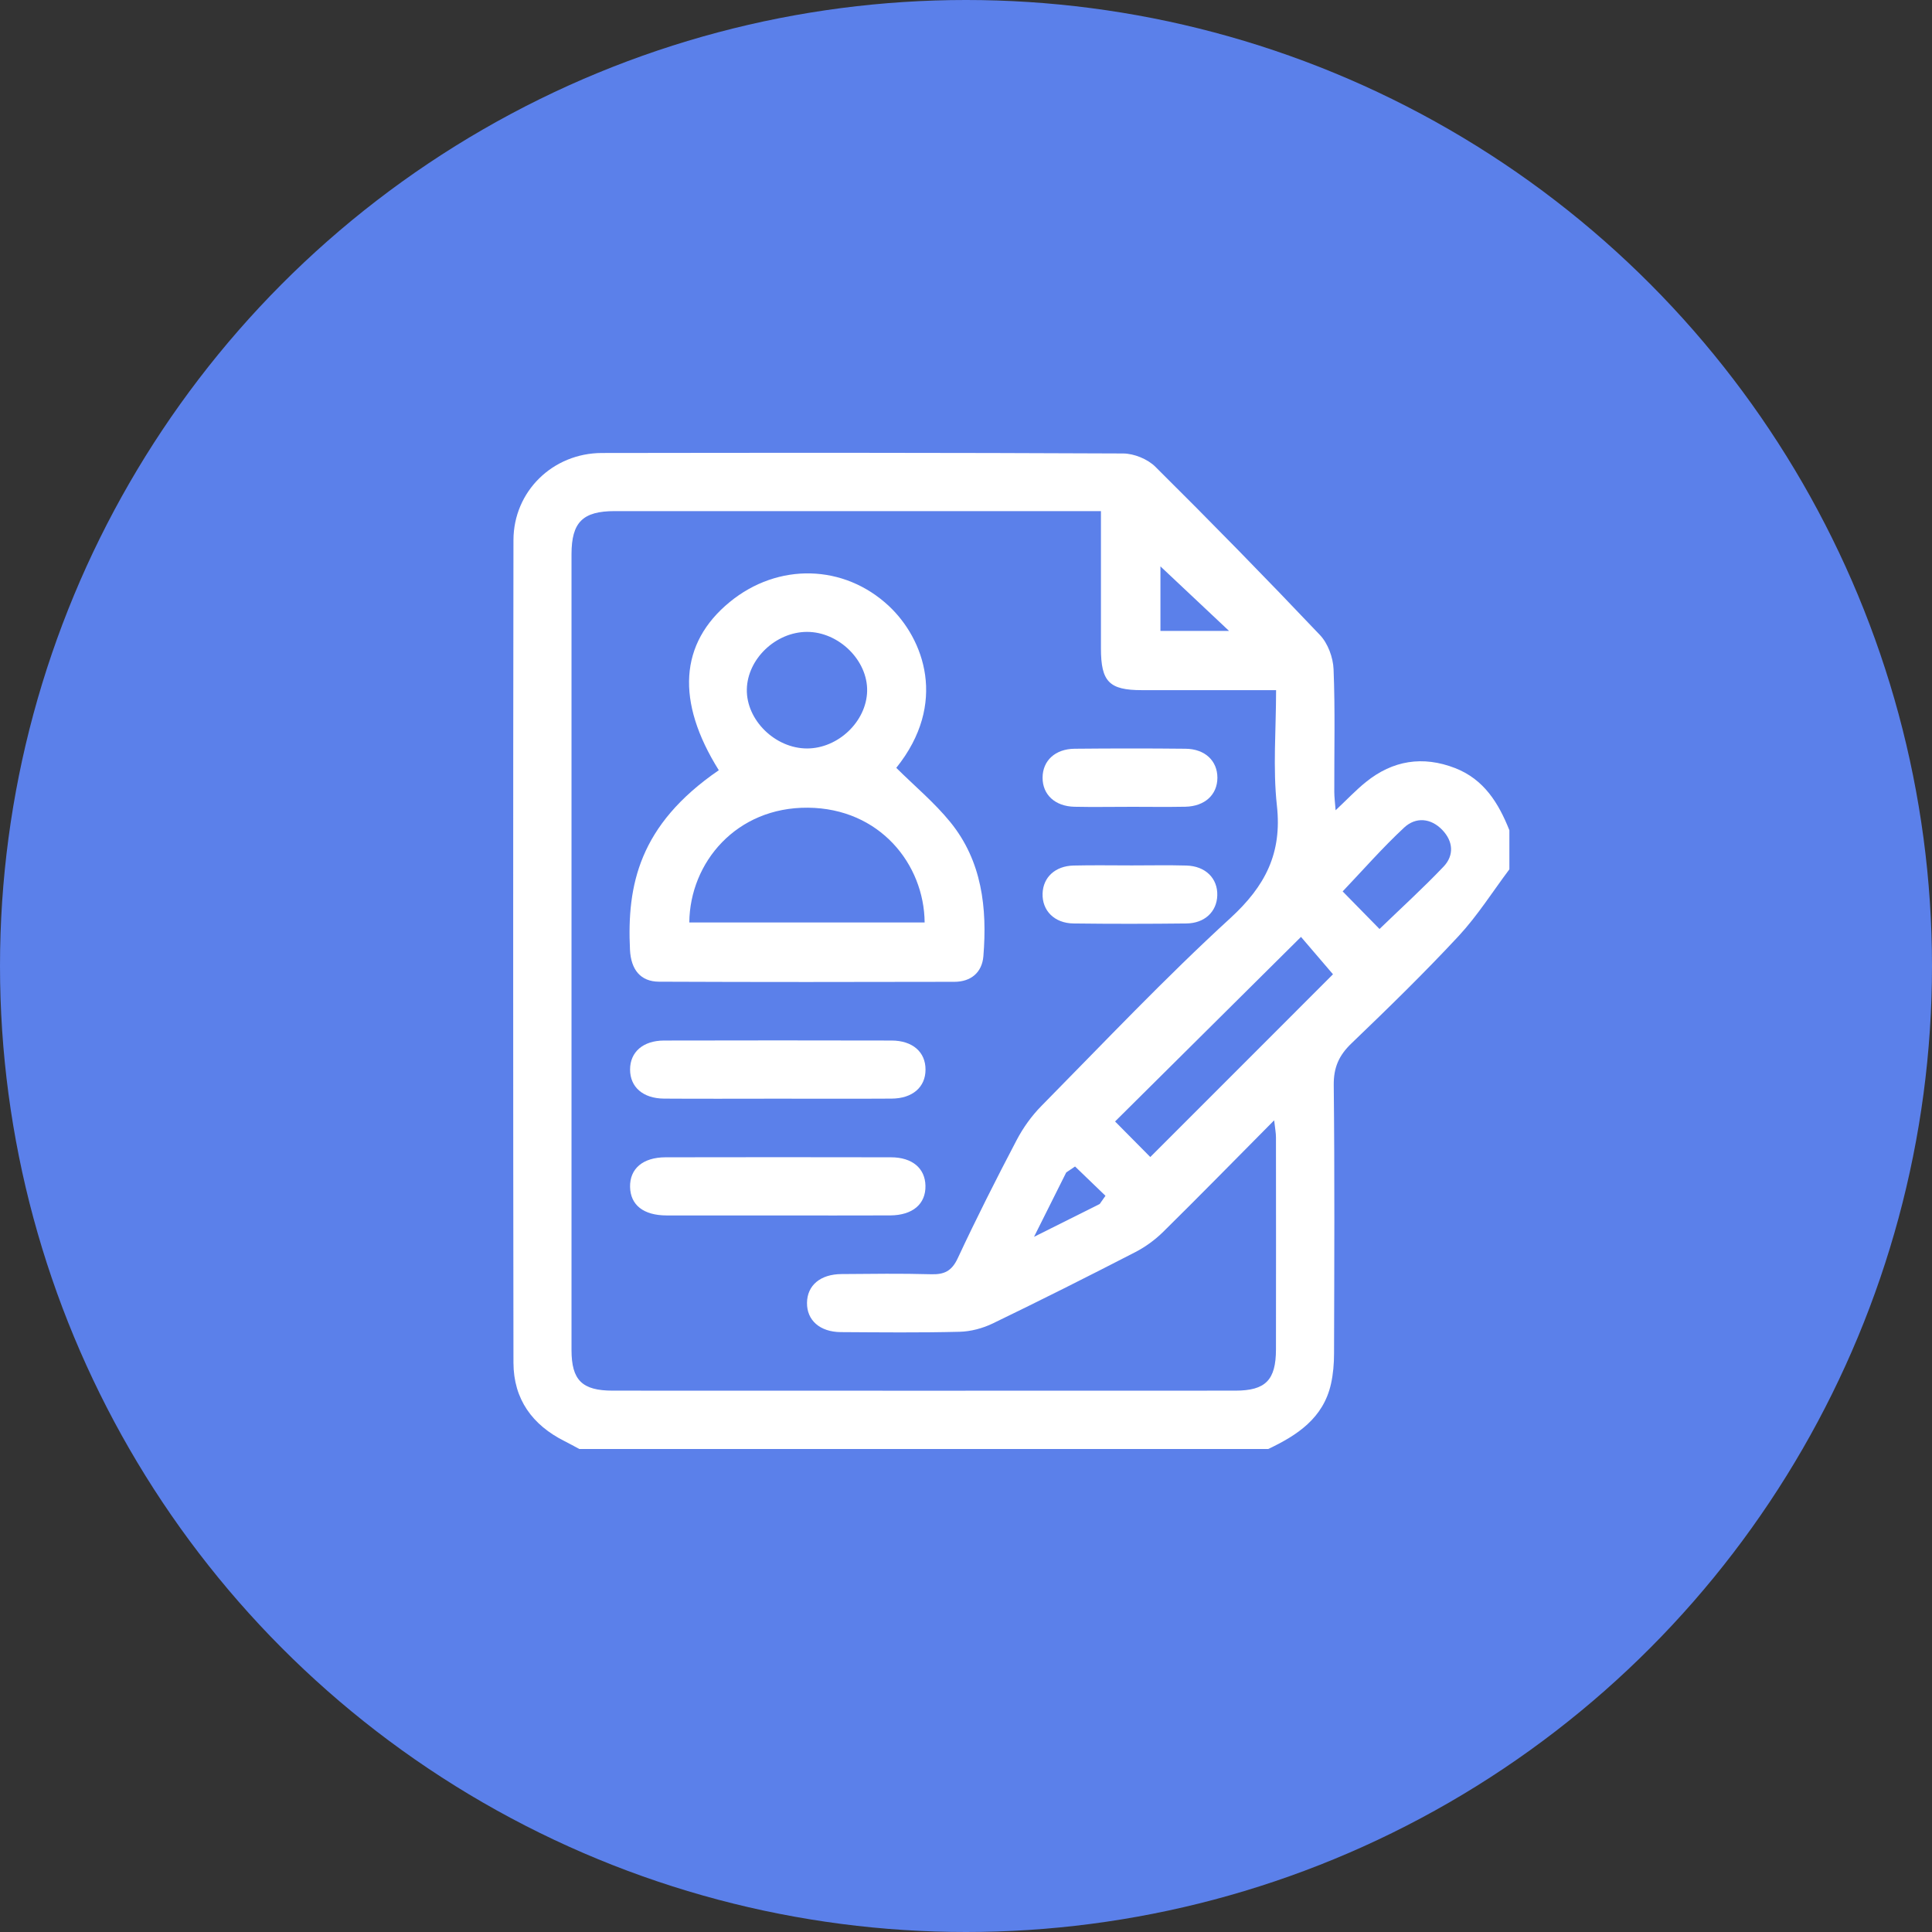 <svg width="64" height="64" viewBox="0 0 64 64" fill="none" xmlns="http://www.w3.org/2000/svg">
<rect x="0" y="0" width="64" height="64" fill="#333333" stroke="none"/>
<circle cx="32" cy="32" r="32" transform="matrix(-1 0 0 1 64 0)" fill="#5B80EA"/>
<g clip-path="url(#clip0_36_708)">
<path d="M42.008 48H19.191C19.029 47.913 18.87 47.824 18.706 47.742C17.633 47.206 17.012 46.348 17.009 45.144C16.997 36.06 16.996 26.976 17.009 17.892C17.012 16.274 18.314 15.009 19.938 15.006C25.693 14.997 31.448 14.995 37.204 15.022C37.566 15.023 38.018 15.208 38.274 15.463C40.118 17.293 41.936 19.15 43.725 21.036C43.988 21.312 44.161 21.781 44.176 22.169C44.231 23.519 44.196 24.874 44.2 26.227C44.2 26.405 44.224 26.584 44.244 26.841C44.624 26.484 44.917 26.172 45.247 25.906C46.138 25.187 47.132 25.028 48.205 25.445C49.16 25.818 49.645 26.607 50.001 27.506V28.796C49.445 29.537 48.945 30.332 48.318 31.008C47.179 32.233 45.979 33.402 44.772 34.56C44.354 34.96 44.175 35.361 44.182 35.95C44.214 38.91 44.2 41.871 44.192 44.831C44.192 45.17 44.164 45.516 44.09 45.846C43.835 46.979 42.973 47.545 42.008 48.002V48ZM36.468 16.931C36.21 16.931 36.022 16.931 35.835 16.931C30.679 16.931 25.523 16.931 20.367 16.931C19.304 16.931 18.933 17.297 18.932 18.361C18.93 27.146 18.93 35.932 18.932 44.719C18.932 45.722 19.284 46.067 20.297 46.067C27.172 46.07 34.046 46.07 40.92 46.067C41.923 46.067 42.266 45.718 42.268 44.703C42.272 42.361 42.27 40.02 42.268 37.679C42.268 37.526 42.237 37.375 42.208 37.112C40.928 38.403 39.74 39.615 38.533 40.806C38.262 41.073 37.941 41.307 37.605 41.48C36.043 42.285 34.472 43.074 32.891 43.839C32.554 44.002 32.158 44.108 31.787 44.117C30.477 44.15 29.166 44.136 27.855 44.128C27.16 44.124 26.725 43.735 26.733 43.157C26.74 42.58 27.173 42.21 27.876 42.205C28.864 42.197 29.853 42.183 30.841 42.211C31.278 42.224 31.526 42.109 31.726 41.682C32.342 40.361 32.999 39.061 33.676 37.77C33.891 37.36 34.173 36.965 34.498 36.636C36.565 34.54 38.59 32.398 40.758 30.413C41.914 29.353 42.474 28.265 42.299 26.687C42.162 25.443 42.272 24.171 42.272 22.862C40.738 22.862 39.282 22.862 37.825 22.862C36.743 22.862 36.471 22.583 36.47 21.479C36.47 19.998 36.47 18.517 36.47 16.933L36.468 16.931ZM38.105 38.328C40.084 36.347 42.172 34.26 44.157 32.274C43.791 31.846 43.392 31.38 43.097 31.036C40.974 33.143 38.881 35.221 36.938 37.15C37.3 37.514 37.703 37.923 38.106 38.329L38.105 38.328ZM45.698 30.774C46.422 30.075 47.145 29.417 47.819 28.709C48.177 28.334 48.138 27.868 47.779 27.494C47.399 27.097 46.899 27.056 46.515 27.414C45.799 28.08 45.152 28.82 44.477 29.529C44.869 29.929 45.284 30.352 45.698 30.774ZM40.714 20.9C39.907 20.142 39.117 19.397 38.441 18.762V20.9H40.714ZM35.612 38.642C35.515 38.708 35.417 38.773 35.32 38.839C34.992 39.495 34.663 40.149 34.253 40.972C35.102 40.548 35.765 40.217 36.429 39.884C36.492 39.794 36.556 39.703 36.62 39.612C36.285 39.289 35.949 38.966 35.613 38.642H35.612Z" fill="white"/>
<path d="M23.811 25.514C22.384 23.233 22.508 21.309 24.173 19.943C25.77 18.632 27.962 18.681 29.452 20.081C30.601 21.161 31.407 23.301 29.69 25.436C30.293 26.035 30.951 26.582 31.48 27.233C32.531 28.525 32.705 30.079 32.576 31.675C32.532 32.215 32.163 32.523 31.616 32.524C28.355 32.532 25.092 32.534 21.831 32.52C21.218 32.517 20.902 32.121 20.869 31.464C20.766 29.331 21.163 27.331 23.812 25.514H23.811ZM22.834 30.558H30.63C30.613 28.629 29.145 26.776 26.762 26.756C24.395 26.736 22.853 28.567 22.834 30.558ZM26.733 24.794C27.765 24.794 28.701 23.901 28.725 22.895C28.748 21.877 27.788 20.931 26.732 20.932C25.698 20.935 24.763 21.825 24.74 22.831C24.717 23.849 25.674 24.792 26.733 24.794Z" fill="white"/>
<path d="M25.733 36.395C24.488 36.395 23.241 36.402 21.997 36.393C21.3 36.388 20.872 36.01 20.872 35.43C20.872 34.851 21.3 34.471 21.998 34.469C24.511 34.463 27.023 34.463 29.536 34.469C30.232 34.471 30.661 34.851 30.659 35.432C30.659 36.011 30.231 36.389 29.535 36.393C28.268 36.401 27.001 36.395 25.734 36.395H25.733Z" fill="white"/>
<path d="M25.752 40.263C24.528 40.263 23.304 40.267 22.079 40.263C21.316 40.261 20.884 39.917 20.872 39.319C20.86 38.715 21.295 38.34 22.042 38.337C24.533 38.332 27.024 38.332 29.515 38.337C30.222 38.338 30.646 38.702 30.657 39.28C30.669 39.884 30.234 40.258 29.488 40.262C28.243 40.268 26.997 40.263 25.752 40.263Z" fill="white"/>
<path d="M37.395 26.727C36.794 26.727 36.193 26.738 35.593 26.725C34.947 26.711 34.534 26.321 34.537 25.76C34.539 25.2 34.952 24.809 35.6 24.803C36.825 24.791 38.048 24.79 39.272 24.803C39.918 24.809 40.329 25.204 40.328 25.766C40.325 26.326 39.912 26.711 39.265 26.724C38.643 26.736 38.02 26.726 37.398 26.726L37.395 26.727Z" fill="white"/>
<path d="M37.495 28.668C38.097 28.668 38.697 28.655 39.298 28.672C39.933 28.688 40.342 29.097 40.324 29.664C40.307 30.201 39.907 30.585 39.299 30.591C38.054 30.605 36.809 30.607 35.564 30.591C34.929 30.584 34.519 30.166 34.537 29.6C34.553 29.064 34.953 28.687 35.562 28.672C36.205 28.656 36.849 28.668 37.494 28.668H37.495Z" fill="white"/>
</g>
<defs>
<clipPath id="clip0_36_708">
<rect width="33" height="33" fill="white" transform="translate(17 15)"/>
</clipPath>
</defs>
</svg>
